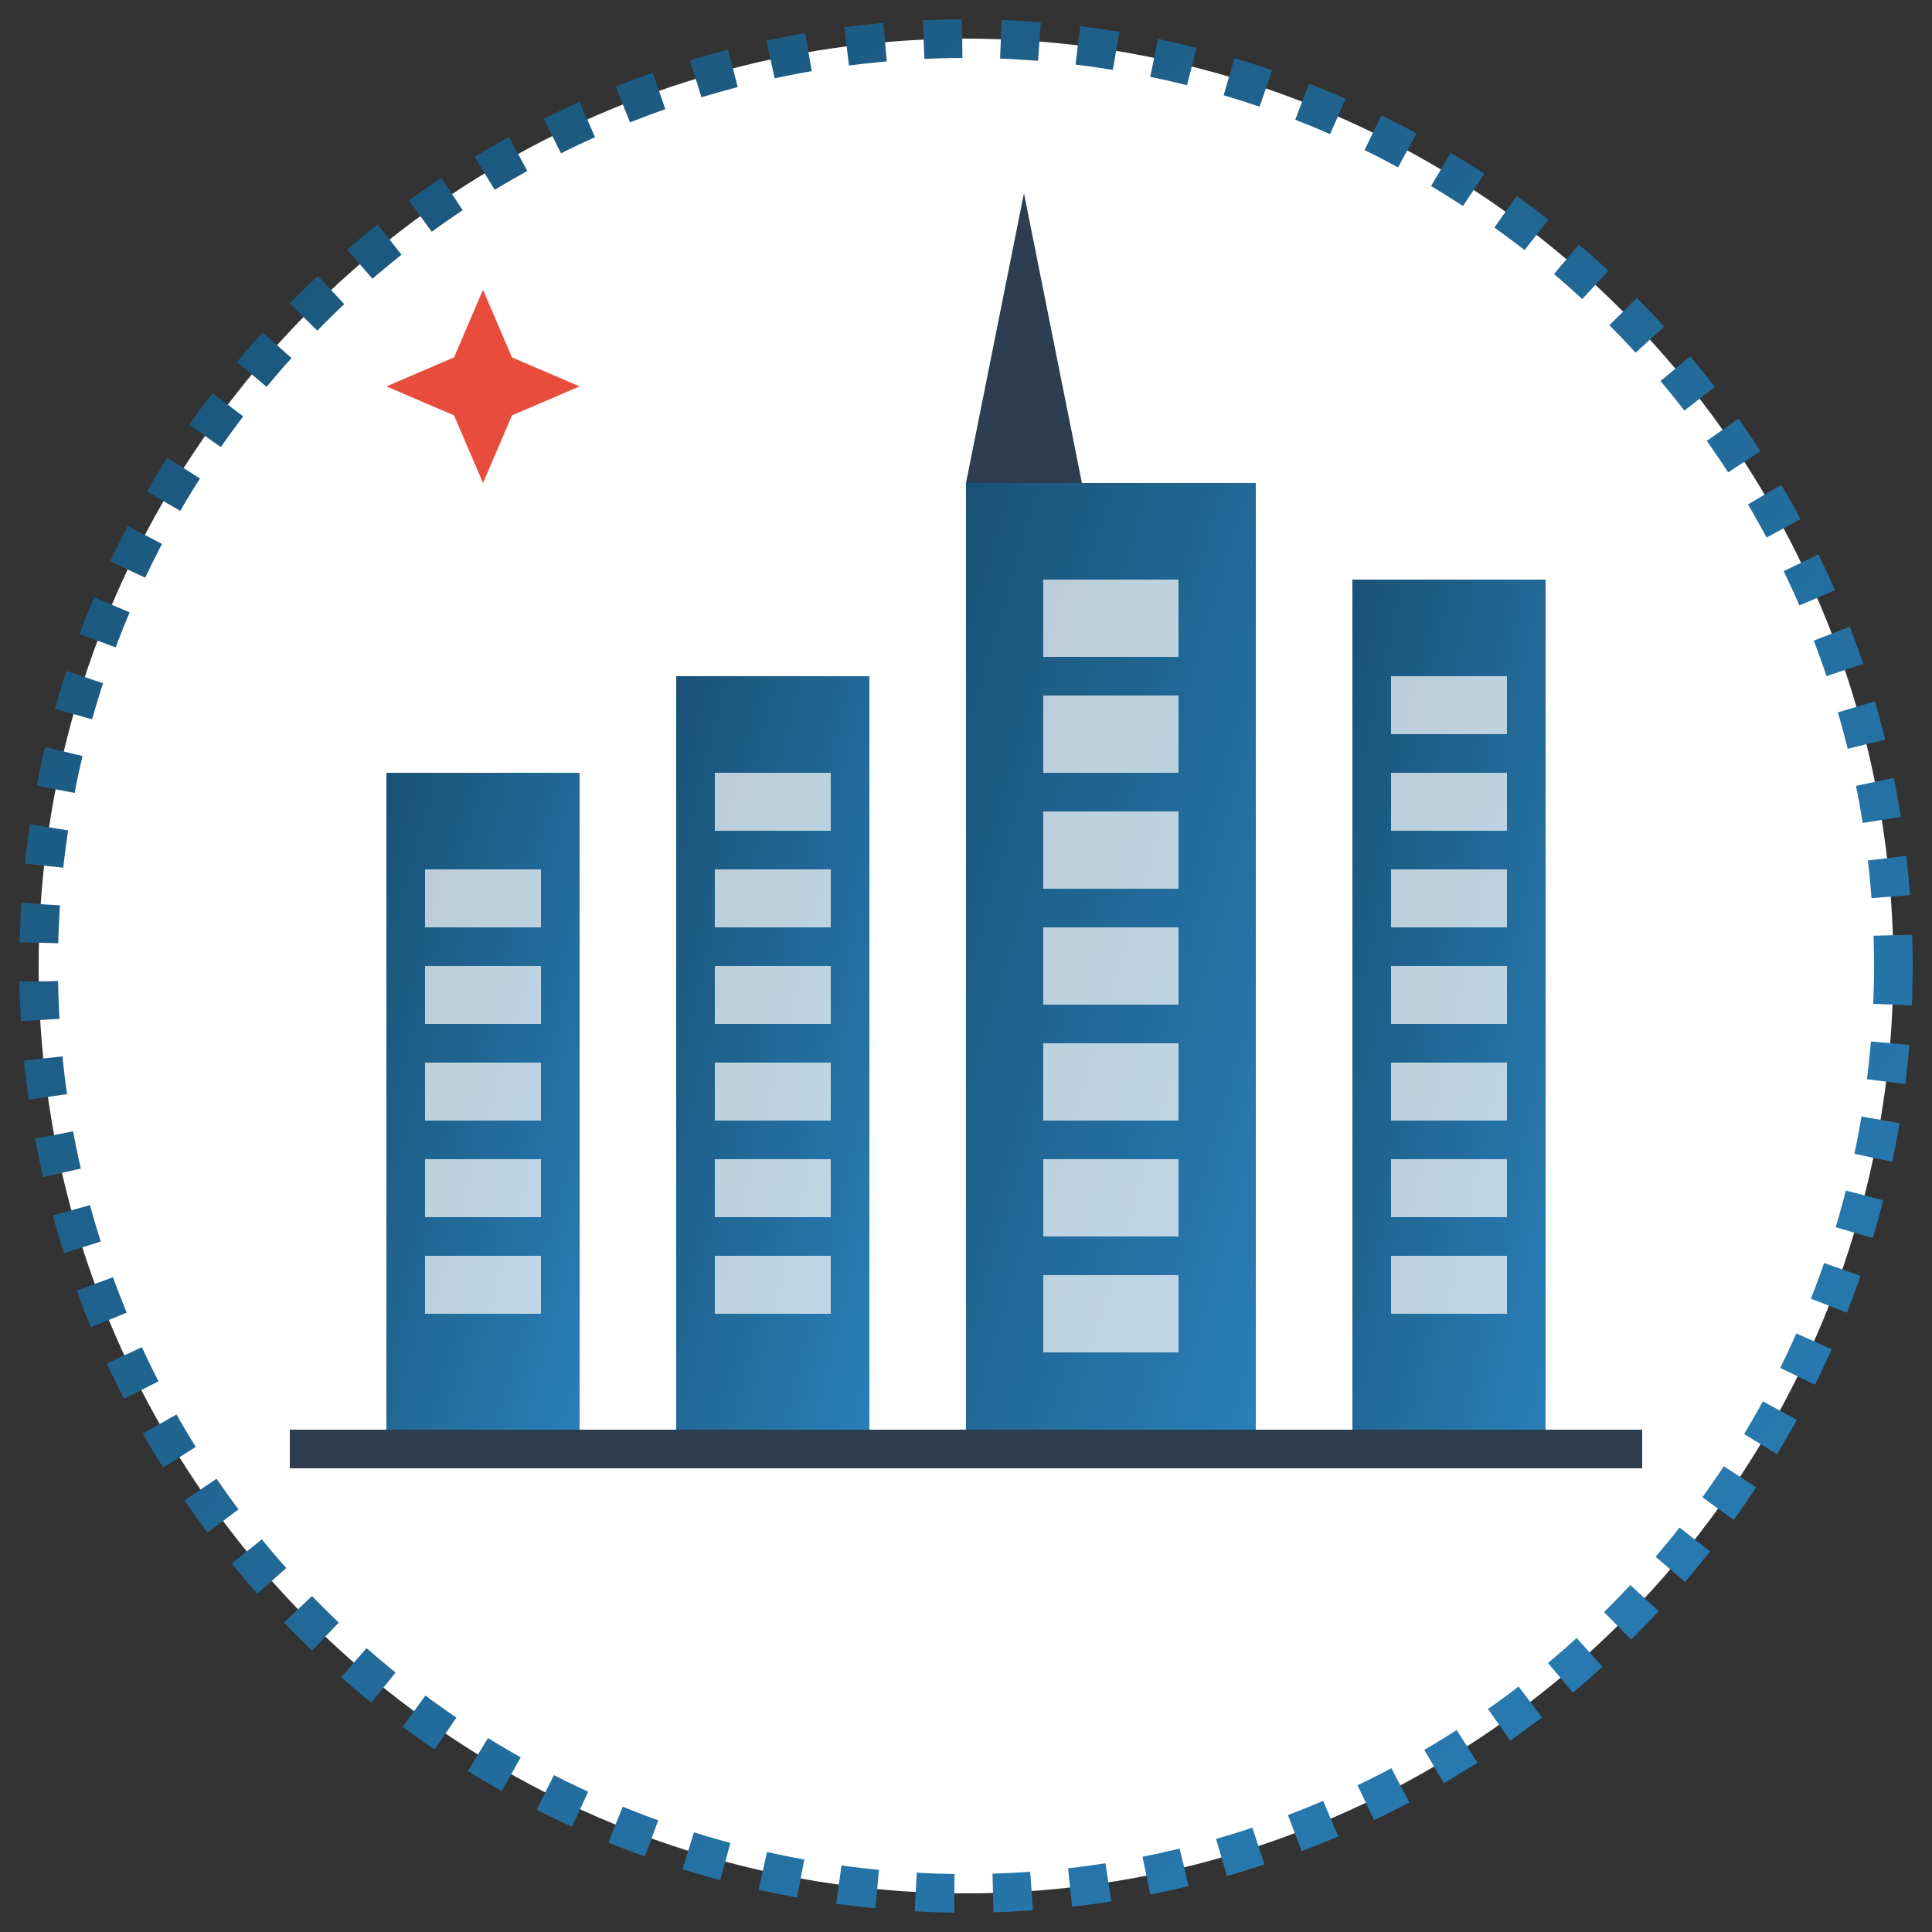 <svg xmlns="http://www.w3.org/2000/svg" viewBox="0 0 100 100">
  <rect x="0" y="0" width="100" height="100" fill="#333333" stroke="none"/>
  <defs>
    <linearGradient id="service1-gradient" x1="0%" y1="0%" x2="100%" y2="100%">
      <stop offset="0%" stop-color="#1a5276" />
      <stop offset="100%" stop-color="#2980b9" />
    </linearGradient>
  </defs>
  
  <!-- Background circle -->
  <circle cx="50" cy="50" r="48" fill="white" stroke="url(#service1-gradient)" stroke-width="2" stroke-dasharray="2" />
  
  <!-- City skyline -->
  <g>
    <!-- Buildings -->
    <rect x="20" y="40" width="10" height="35" fill="url(#service1-gradient)" />
    <rect x="35" y="35" width="10" height="40" fill="url(#service1-gradient)" />
    <rect x="50" y="25" width="15" height="50" fill="url(#service1-gradient)" />
    <rect x="70" y="30" width="10" height="45" fill="url(#service1-gradient)" />
    
    <!-- Windows -->
    <rect x="22" y="45" width="6" height="3" fill="white" opacity="0.7" />
    <rect x="22" y="50" width="6" height="3" fill="white" opacity="0.7" />
    <rect x="22" y="55" width="6" height="3" fill="white" opacity="0.7" />
    <rect x="22" y="60" width="6" height="3" fill="white" opacity="0.7" />
    <rect x="22" y="65" width="6" height="3" fill="white" opacity="0.7" />
    
    <rect x="37" y="40" width="6" height="3" fill="white" opacity="0.7" />
    <rect x="37" y="45" width="6" height="3" fill="white" opacity="0.7" />
    <rect x="37" y="50" width="6" height="3" fill="white" opacity="0.7" />
    <rect x="37" y="55" width="6" height="3" fill="white" opacity="0.7" />
    <rect x="37" y="60" width="6" height="3" fill="white" opacity="0.7" />
    <rect x="37" y="65" width="6" height="3" fill="white" opacity="0.7" />
    
    <rect x="54" y="30" width="7" height="4" fill="white" opacity="0.7" />
    <rect x="54" y="36" width="7" height="4" fill="white" opacity="0.7" />
    <rect x="54" y="42" width="7" height="4" fill="white" opacity="0.7" />
    <rect x="54" y="48" width="7" height="4" fill="white" opacity="0.7" />
    <rect x="54" y="54" width="7" height="4" fill="white" opacity="0.7" />
    <rect x="54" y="60" width="7" height="4" fill="white" opacity="0.7" />
    <rect x="54" y="66" width="7" height="4" fill="white" opacity="0.7" />
    
    <rect x="72" y="35" width="6" height="3" fill="white" opacity="0.7" />
    <rect x="72" y="40" width="6" height="3" fill="white" opacity="0.7" />
    <rect x="72" y="45" width="6" height="3" fill="white" opacity="0.7" />
    <rect x="72" y="50" width="6" height="3" fill="white" opacity="0.7" />
    <rect x="72" y="55" width="6" height="3" fill="white" opacity="0.7" />
    <rect x="72" y="60" width="6" height="3" fill="white" opacity="0.7" />
    <rect x="72" y="65" width="6" height="3" fill="white" opacity="0.7" />
  </g>
  
  <!-- St. Stephen's Cathedral spire (Stephansdom) -->
  <polygon points="50,25 56,25 53,10" fill="#2c3e50" />
  
  <!-- Ground line -->
  <line x1="15" y1="75" x2="85" y2="75" stroke="#2c3e50" stroke-width="2" />
  
  <!-- Star/sparkle in the sky -->
  <g transform="translate(25, 20)">
    <polygon points="0,-5 1.5,-1.5 5,0 1.5,1.5 0,5 -1.5,1.5 -5,0 -1.5,-1.5" fill="#e74c3c" />
  </g>
</svg>
